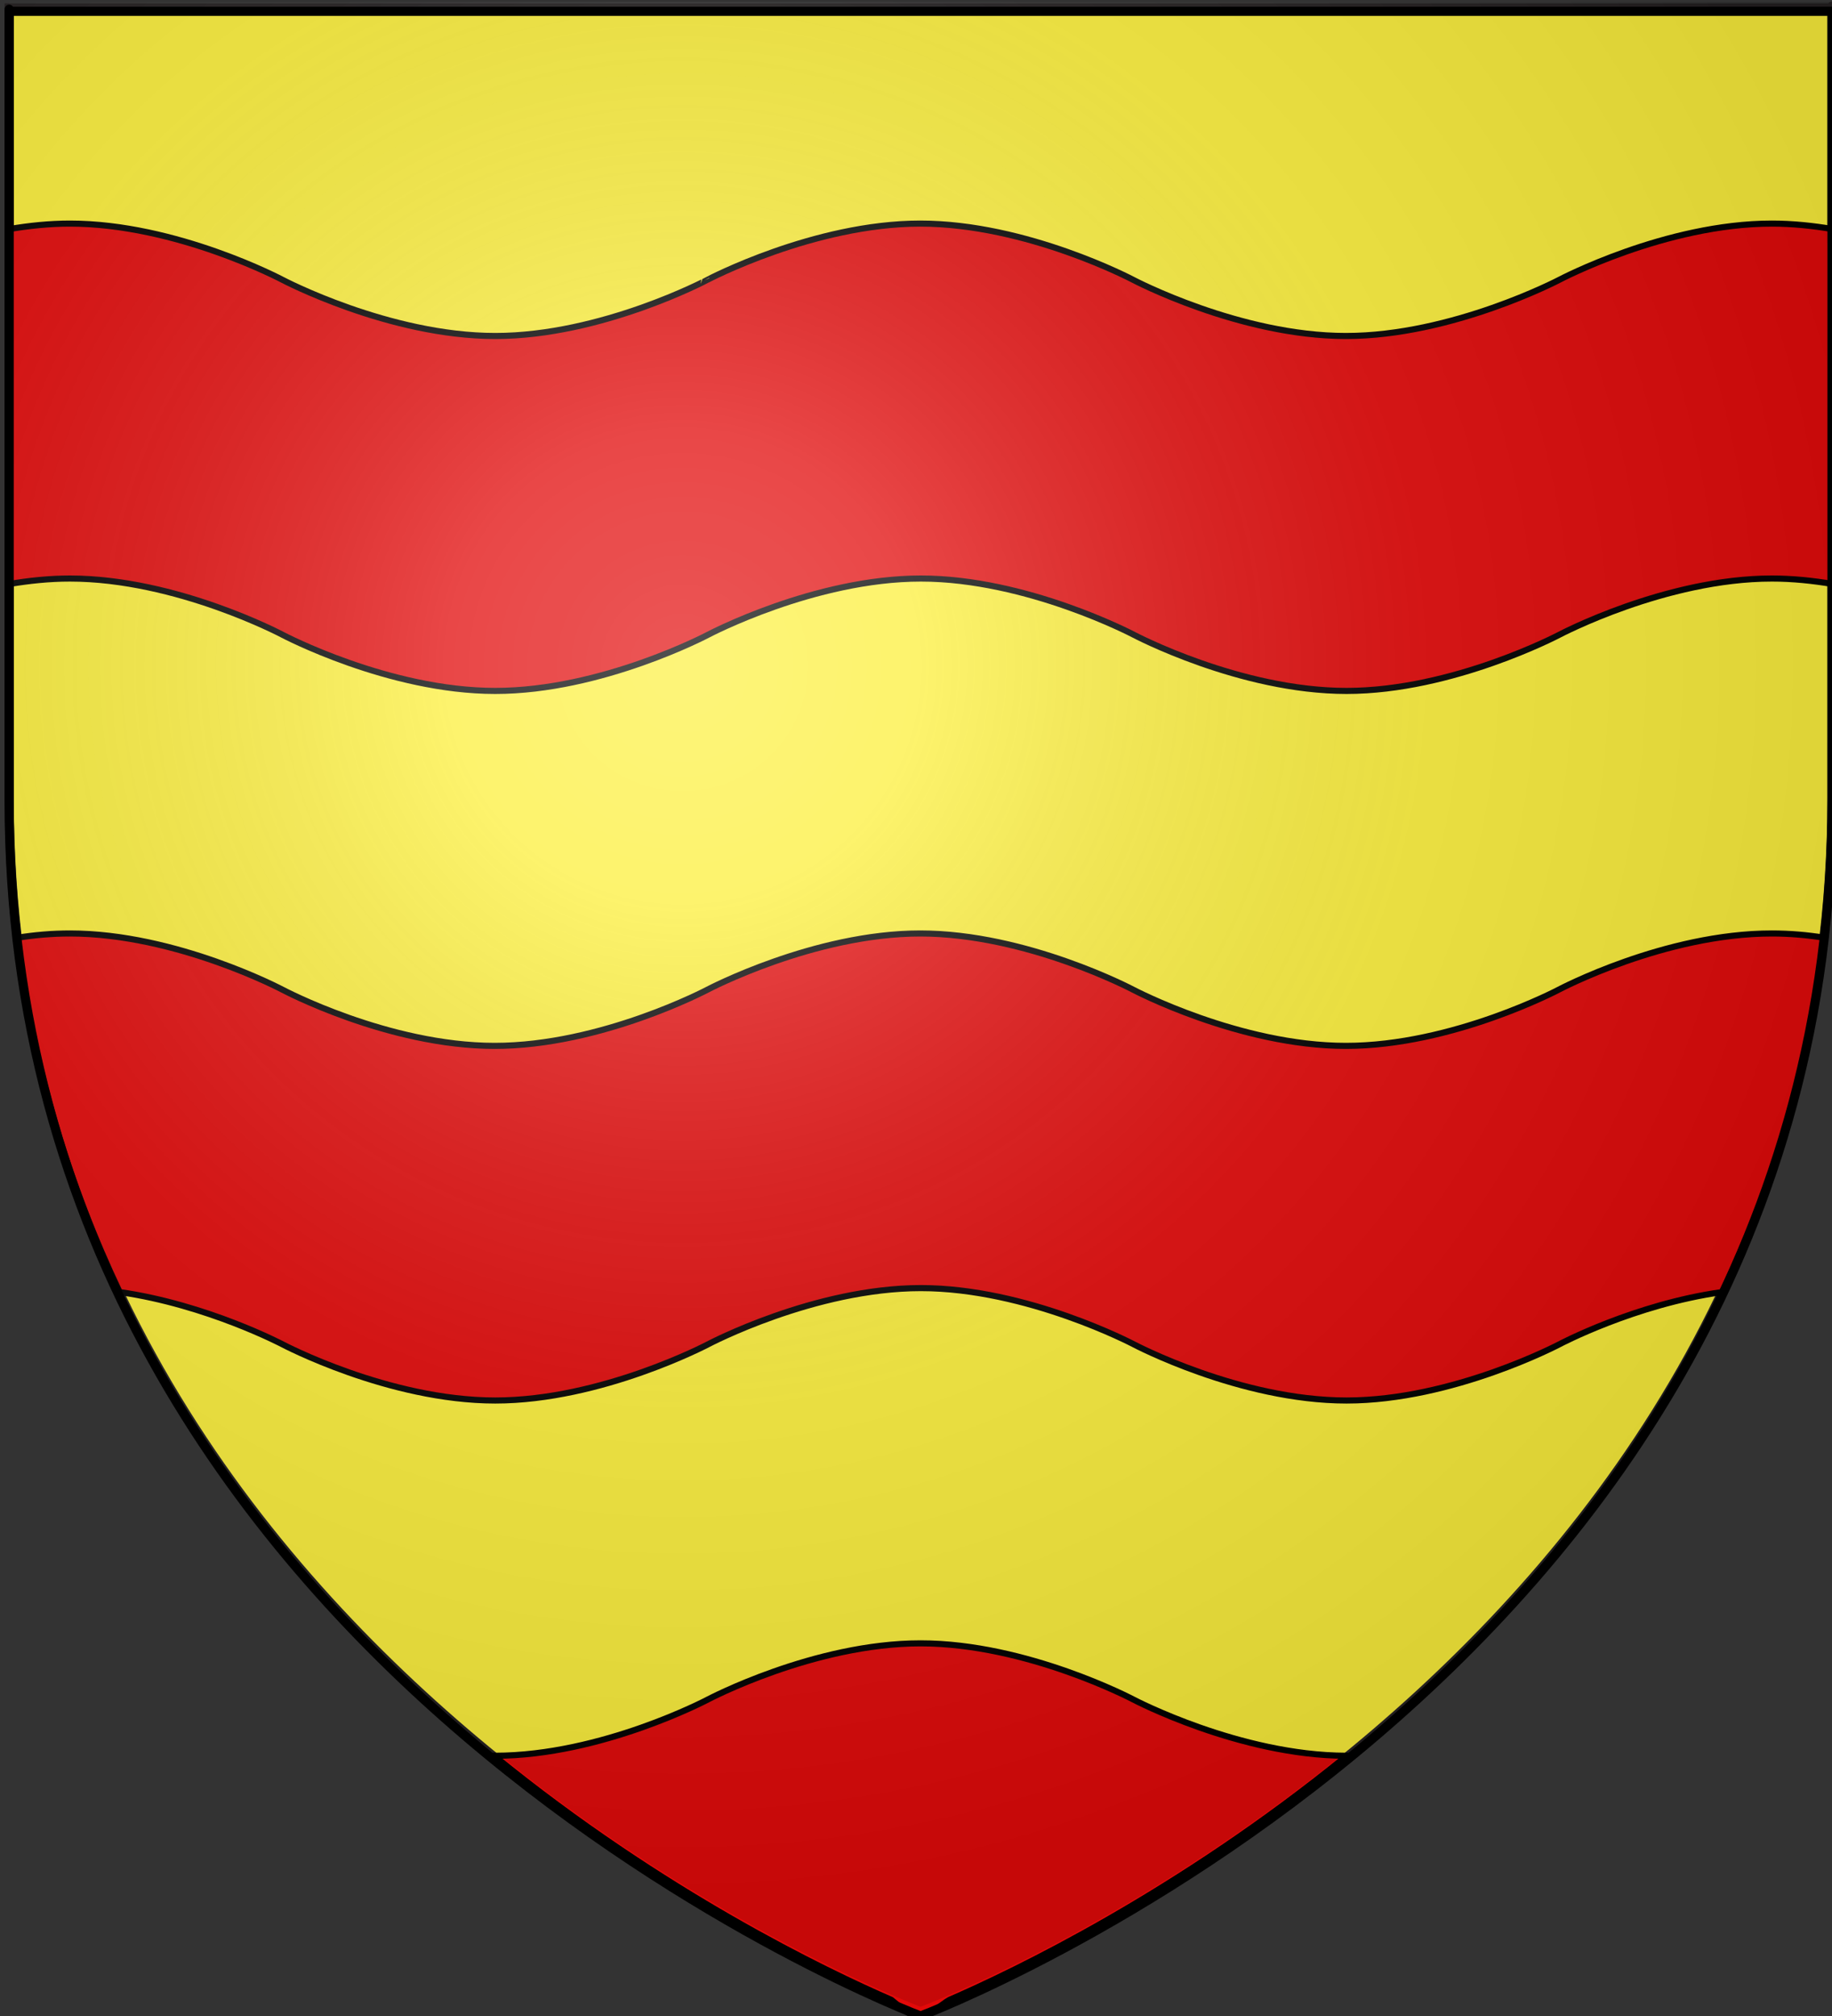 <?xml version="1.0" encoding="utf-8"?>
<!-- Generator: Adobe Illustrator 19.2.0, SVG Export Plug-In . SVG Version: 6.00 Build 0)  -->
<svg version="1.1"
	 id="svg2" inkscape:export-filename="/Users/olivier/Desktop/Blason Rouge/Blason_Vide_3D.png" inkscape:export-xdpi="144" inkscape:export-ydpi="144" inkscape:version="0.44" sodipodi:docbase="C:\Documents and Settings\Bruno Vallette\Mes documents\Perso\Wikip√©dia Blasons\Communes BVA" sodipodi:docname="Blason_ville_fr_Merville-Franceville-Plage_(Calvados).svg" sodipodi:version="0.32" xmlns:cc="http://web.resource.org/cc/" xmlns:dc="http://purl.org/dc/elements/1.1/" xmlns:inkscape="http://www.inkscape.org/namespaces/inkscape" xmlns:rdf="http://www.w3.org/1999/02/22-rdf-syntax-ns#" xmlns:sodipodi="http://sodipodi.sourceforge.net/DTD/sodipodi-0.dtd" xmlns:svg="http://www.w3.org/2000/svg"
	 xmlns="http://www.w3.org/2000/svg" xmlns:xlink="http://www.w3.org/1999/xlink" x="0px" y="0px" viewBox="0 0 600 660"
	 style="enable-background:new 0 0 600 660;" xml:space="preserve">
<rect x="0" y="0" width="600" height="660" fill="#333333" stroke="none"/>
<style type="text/css">
	.st0{fill:#FCEF3C;stroke:#231F20;stroke-width:3;}
	.st1{fill:#E20909;stroke:#000000;stroke-width:2;}
	.st2{fill:url(#path2875_1_);}
	.st3{fill:none;stroke:#000000;stroke-width:3;}
</style>
<path id="path2855_1_" sodipodi:nodetypes="cccccc" class="st0" d="M301.5,659c0,0,298.5-112.3,298.5-397.8s0-258.6,0-258.6H3v258.6
	C3,546.7,301.5,659,301.5,659z"/>
<sodipodi:namedview  bordercolor="#666666" borderopacity="1.0" gridtolerance="10.0" guidetolerance="10.0" height="660px" id="base" inkscape:current-layer="layer3" inkscape:cx="300" inkscape:cy="329.99987" inkscape:pageopacity="0.0" inkscape:pageshadow="2" inkscape:window-height="719" inkscape:window-width="1024" inkscape:window-x="-4" inkscape:window-y="-4" inkscape:zoom="0.79999964" objecttolerance="10.0" pagecolor="#ffffff" showgrid="false">
	</sodipodi:namedview>
<desc  id="desc4">Flag of Canton of Valais (Wallis)</desc>
<g>
	<path class="st1" d="M510.5,324c0,0-34.8,18.4-69.7,18.4c-34.8,0-69.7-18.4-69.7-18.4s-34.8-18.4-69.7-18.4
		c-34.8,0-69.7,18.4-69.7,18.4s-34.8,18.4-69.7,18.4S92.5,324,92.5,324s-34.8-18.4-69.6-18.4c-5.8,0-11.6,0.5-17.2,1.4
		c5.1,43,17.1,81.6,33.5,116c28.6,4.1,53.3,17.1,53.3,17.1s34.8,18.4,69.7,18.4c34.8,0,69.7-18.4,69.7-18.4s34.8-18.4,69.7-18.4
		c34.8,0,69.7,18.4,69.7,18.4s34.8,18.4,69.7,18.4c34.8,0,69.7-18.4,69.7-18.4s24.7-13.1,53.3-17.1c16.4-34.4,28.4-73,33.5-116
		c-5.6-0.9-11.4-1.4-17.2-1.4C545.2,305.6,510.5,324,510.5,324z"/>
	<path class="st1" d="M371.2,556.4c0,0-34.8-18.4-69.7-18.4s-69.7,18.4-69.7,18.4s-34.8,18.4-69.7,18.4c-0.1,0-0.2,0-0.3,0
		c55.3,45.1,108.9,70.7,130.1,79.9c3,2.4,6.1,5.4,9.3,5.4s7.5-4.2,9.8-5.4c21.2-9.2,74.7-34.8,130.1-79.9c-0.1,0-0.2,0-0.3,0
		C406,574.7,371.2,556.4,371.2,556.4z"/>
	<path class="st1" d="M92.5,207.8c0,0,34.8,18.4,69.7,18.4s69.7-18.4,69.7-18.4s34.8-18.4,69.7-18.4c34.8,0,69.7,18.4,69.7,18.4
		s34.8,18.4,69.7,18.4c34.8,0,69.7-18.4,69.7-18.4s34.8-18.4,69.6-18.4c6.7,0,13.5,0.7,19.9,1.8c0-51.2,0-88.7,0-116.2
		c-6.5-1.1-13.2-1.8-19.9-1.8c-34.8,0-69.6,18.4-69.6,18.4S475.6,110,440.8,110c-34.8,0-69.7-18.4-69.7-18.4s-34.8-18.4-69.7-18.4
		c-34.8,0-69.7,18.4-69.7,18.4S197,110,162.2,110S92.5,91.6,92.5,91.6S57.8,73.2,22.9,73.2C16.2,73.2,9.5,73.9,3,75v116.2
		c6.5-1.1,13.2-1.8,19.9-1.8C57.8,189.4,92.5,207.8,92.5,207.8z"/>
</g>
<g id="layer2" inkscape:groupmode="layer" inkscape:label="Reflet final" sodipodi:insensitive="true">
	
		<radialGradient id="path2875_1_" cx="197.756" cy="428.573" r="300" gradientTransform="matrix(1.353 0 0 -1.349 -44.074 796.171)" gradientUnits="userSpaceOnUse">
		<stop  offset="0" style="stop-color:#FFFFFF;stop-opacity:0.314"/>
		<stop  offset="0.19" style="stop-color:#FFFFFF;stop-opacity:0.251"/>
		<stop  offset="0.6" style="stop-color:#6B6B6B;stop-opacity:0.126"/>
		<stop  offset="1" style="stop-color:#000000;stop-opacity:0.126"/>
	</radialGradient>
	<path id="path2875" inkscape:export-xdpi="144" inkscape:export-ydpi="144" sodipodi:nodetypes="cccccc" class="st2" d="M301.5,657
		c0,0,298.5-112.3,298.5-397.8s0-258.6,0-258.6H3v258.6C3,544.7,301.5,657,301.5,657z"/>
</g>
<g id="layer1_1_" transform="matrix(-1,0,0,1,600,0)">
	<path id="path1411" class="st3" d="M0,262.2V3.7h597c0,0,0-26.9,0,258.6S298.5,660,298.5,660S0,547.7,0,262.2z"/>
</g>
</svg>
